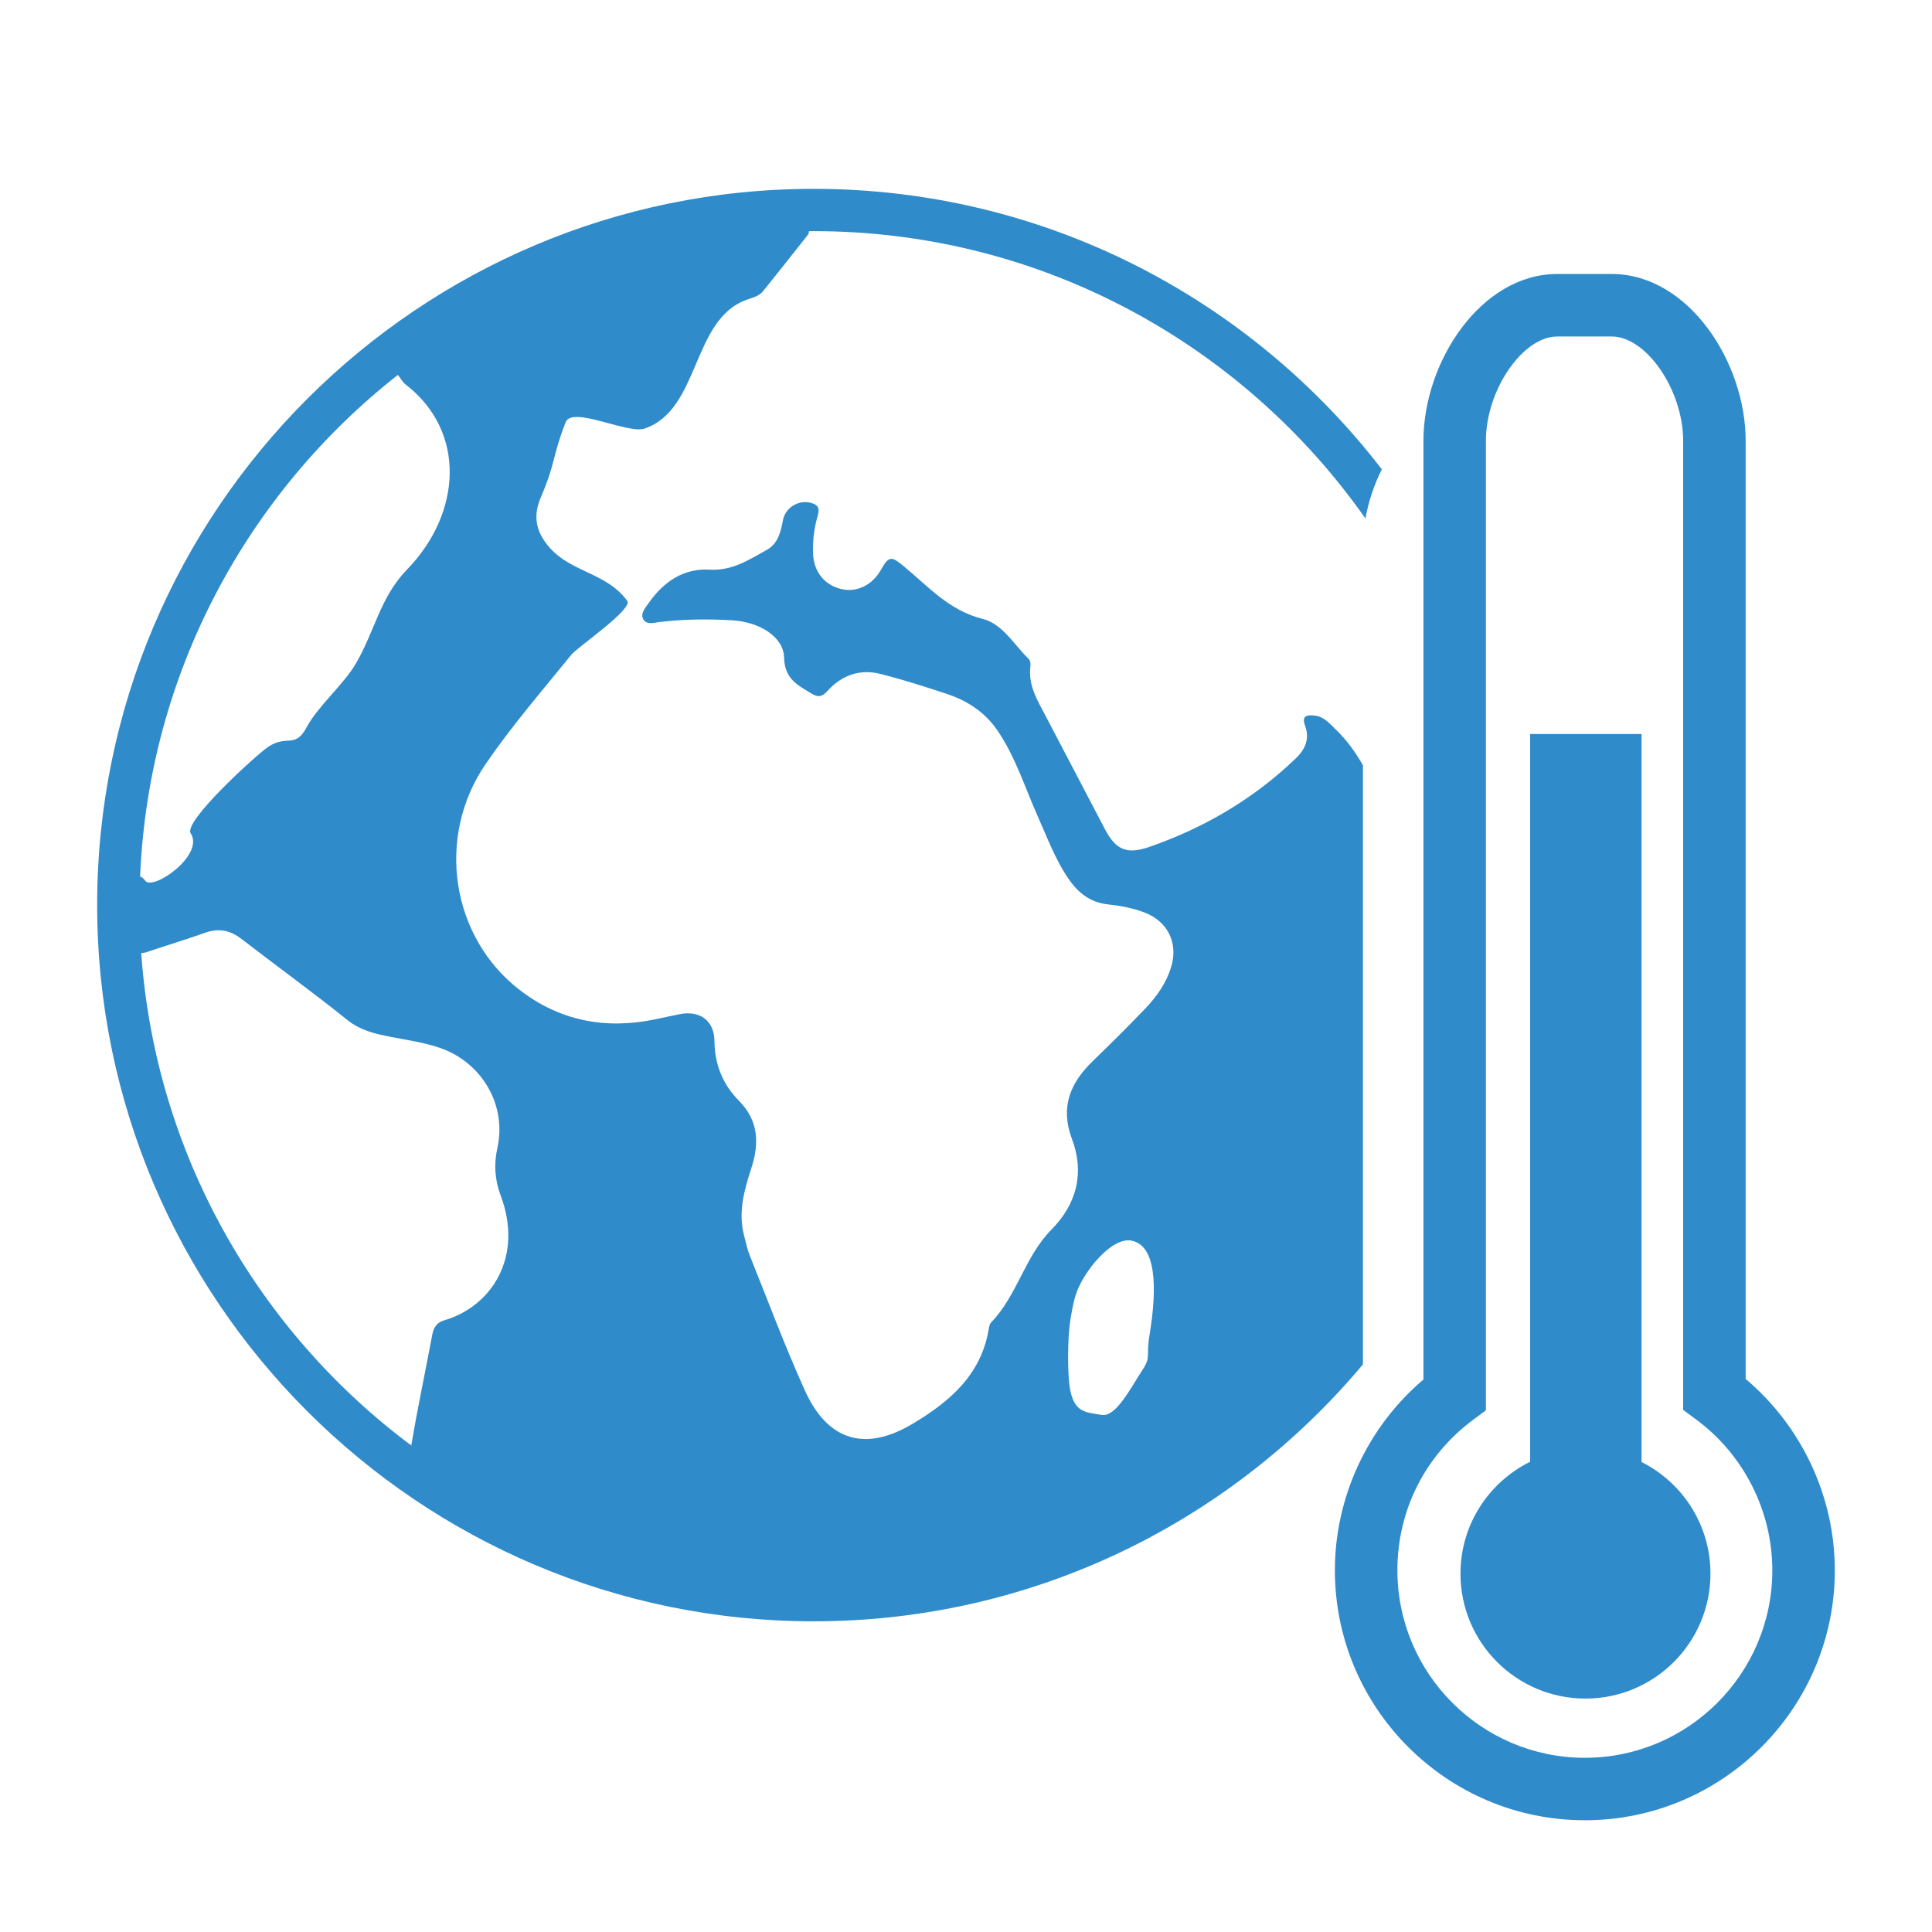 <?xml version="1.0" encoding="utf-8"?>
<!-- Generator: Adobe Illustrator 16.0.0, SVG Export Plug-In . SVG Version: 6.00 Build 0)  -->
<!DOCTYPE svg PUBLIC "-//W3C//DTD SVG 1.1//EN" "http://www.w3.org/Graphics/SVG/1.1/DTD/svg11.dtd">
<svg version="1.1" id="Calque_1" xmlns="http://www.w3.org/2000/svg" xmlns:xlink="http://www.w3.org/1999/xlink" x="0px" y="0px"
	 width="175.75px" height="175.75px" viewBox="0 0 175.75 175.75" enable-background="new 0 0 175.75 175.75" xml:space="preserve">
<g>
	<g>
		<path fill-rule="evenodd" clip-rule="evenodd" fill="#308BCA" d="M158.799,125.442V40.103c0-7.166-5.212-15.181-12.191-15.181
			h-4.936c-6.975,0-12.185,8.015-12.185,15.181v85.391c-5.069,4.296-8.055,10.681-8.055,17.353
			c0,12.541,10.199,22.738,22.738,22.738c12.54,0,22.74-10.197,22.74-22.738C166.911,136.144,163.902,129.742,158.799,125.442z
			 M144.171,159.903c-9.403,0-17.053-7.651-17.053-17.057c0-5.45,2.515-10.444,6.906-13.703l1.146-0.853V40.103
			c0-4.614,3.342-9.495,6.501-9.495h4.936c3.161,0,6.507,4.88,6.507,9.495v88.154l1.155,0.853c4.357,3.204,6.955,8.343,6.955,13.737
			C161.225,152.252,153.575,159.903,144.171,159.903z"/>
		<path fill-rule="evenodd" clip-rule="evenodd" fill="#308BCA" d="M149.328,132.995V66.772h-10.137v66.202
			c-3.749,1.856-6.335,5.706-6.335,10.173c0,6.279,5.09,11.369,11.368,11.369c6.28,0,11.373-5.09,11.373-11.369
			C155.598,138.705,153.043,134.867,149.328,132.995z"/>
	</g>
	<path fill="#308BCA" d="M51.45,38.417c0.589-1.529,5.648,1.09,7.188,0.568c5.07-1.718,4.258-9.954,9.312-11.726
		c0.533-0.187,1.106-0.318,1.483-0.792c1.29-1.61,2.578-3.221,3.852-4.844c0.136-0.172,0.334-0.38,0.298-0.591
		c0.146-0.001,0.289-0.006,0.435-0.006c20.738,0,39.093,10.348,50.196,26.139c0.271-1.54,0.784-3.061,1.488-4.472
		C113.775,27.194,95.05,17.179,74.018,17.179c-35.94,0-65.179,29.225-65.179,65.148c0,35.932,29.238,65.16,65.179,65.16
		c20.048,0,38.004-9.097,49.967-23.372V69.623c-0.667-1.184-1.468-2.302-2.507-3.298c-0.581-0.557-1.062-1.157-1.93-1.236
		c-0.713-0.066-1.151,0.052-0.828,0.924c0.439,1.182,0.021,2.143-0.835,2.966c-3.829,3.682-8.296,6.309-13.294,8.05
		c-2.07,0.72-3.07,0.321-4.09-1.622c-1.795-3.418-3.584-6.842-5.373-10.262c-0.755-1.435-1.63-2.83-1.389-4.573
		c0.026-0.199-0.021-0.491-0.155-0.62c-1.338-1.308-2.385-3.204-4.204-3.656c-3.026-0.754-4.927-2.933-7.127-4.752
		c-1.164-0.961-1.378-1.015-2.121,0.299c-0.802,1.408-2.219,2.083-3.635,1.734c-1.53-0.377-2.493-1.606-2.539-3.27
		c-0.031-1.148,0.105-2.276,0.424-3.383c0.122-0.429,0.196-0.864-0.372-1.099c-1.161-0.477-2.55,0.24-2.785,1.491
		c-0.198,1.062-0.453,2.138-1.45,2.692c-1.625,0.902-3.159,1.937-5.232,1.812c-2.358-0.14-4.186,1.107-5.523,3.024
		c-0.312,0.448-0.824,0.98-0.475,1.531c0.31,0.486,0.979,0.265,1.478,0.205c2.189-0.26,4.381-0.281,6.573-0.152
		c2.512,0.147,4.689,1.504,4.733,3.404c0.044,1.937,1.252,2.504,2.513,3.271c0.601,0.366,0.955,0.28,1.439-0.257
		c1.266-1.4,2.906-2.007,4.756-1.552c2.038,0.505,4.047,1.154,6.048,1.813c1.912,0.631,3.537,1.679,4.698,3.41
		c1.614,2.398,2.455,5.139,3.616,7.736c0.878,1.96,1.613,3.991,2.859,5.77c0.865,1.237,1.951,2.077,3.536,2.248
		c1.126,0.122,2.254,0.329,3.328,0.74c2.086,0.799,3.061,2.735,2.438,4.877c-0.439,1.518-1.335,2.769-2.4,3.883
		c-1.546,1.619-3.14,3.191-4.748,4.75c-2.065,1.995-2.986,4.202-1.894,7.101c1.165,3.089,0.417,5.925-1.874,8.237
		c-2.421,2.45-3.108,5.988-5.484,8.442c-0.139,0.144-0.184,0.4-0.22,0.613c-0.688,4.181-3.606,6.632-6.941,8.616
		c-4.306,2.569-7.716,1.525-9.774-3.028c-1.824-4.033-3.372-8.191-5.024-12.302c-0.228-0.565-0.347-1.176-0.504-1.767
		c-0.574-2.146,0.004-4.167,0.656-6.185c0.726-2.229,0.658-4.299-1.123-6.103c-1.475-1.492-2.218-3.293-2.238-5.45
		c-0.018-1.873-1.359-2.806-3.19-2.433c-0.773,0.156-1.546,0.326-2.317,0.486c-4.46,0.907-8.575,0.103-12.194-2.679
		c-6.243-4.804-7.688-13.887-3.107-20.576c2.373-3.466,5.142-6.664,7.791-9.934c0.571-0.705,5.64-4.148,5.082-4.905
		c-2.009-2.718-5.368-2.534-7.388-5.242c-1.009-1.354-1.114-2.663-0.465-4.182C50.581,42.004,50.19,41.693,51.45,38.417z
		 M97.368,120.082c0.297-1.771,0.462-2.579,1.198-3.813c1.087-1.816,2.931-3.649,4.308-3.421c2.309,0.386,2.42,4.25,1.69,8.627
		c-0.325,1.945,0.179,1.91-0.661,3.188c-1.056,1.602-2.39,4.265-3.675,4.048c-1.485-0.246-2.546-0.182-2.919-2.522
		C97.104,124.893,97.109,121.644,97.368,120.082z M36.196,34.103c0.237,0.291,0.413,0.65,0.702,0.873
		c5.591,4.316,5.057,11.76,0.141,16.82c-2.468,2.539-2.919,5.563-4.658,8.551c-1.124,1.934-3.438,3.856-4.495,5.827
		c-1.058,1.973-1.811,0.607-3.521,1.787c-1.099,0.758-7.709,6.775-7.018,7.844c1.279,1.977-3.385,5.226-4.125,4.328
		c-0.134-0.16-0.276-0.358-0.477-0.393C13.52,61.242,22.526,44.837,36.196,34.103z M45.249,104.408
		c-0.335,1.526-0.24,2.921,0.302,4.364c2.091,5.585-0.844,10.08-5.144,11.337c-0.666,0.195-0.961,0.633-1.088,1.319
		c-0.624,3.355-1.343,6.696-1.906,10.064c-13.903-10.37-23.272-26.483-24.567-44.797c0.158,0.004,0.346-0.028,0.569-0.108
		c1.745-0.589,3.51-1.119,5.244-1.736c1.238-0.441,2.284-0.227,3.315,0.567c3.196,2.466,6.469,4.836,9.614,7.359
		c1.211,0.974,2.556,1.27,3.975,1.548c1.503,0.296,3.023,0.5,4.484,1.009C43.831,96.649,46.111,100.518,45.249,104.408z"/>
</g>
</svg>
